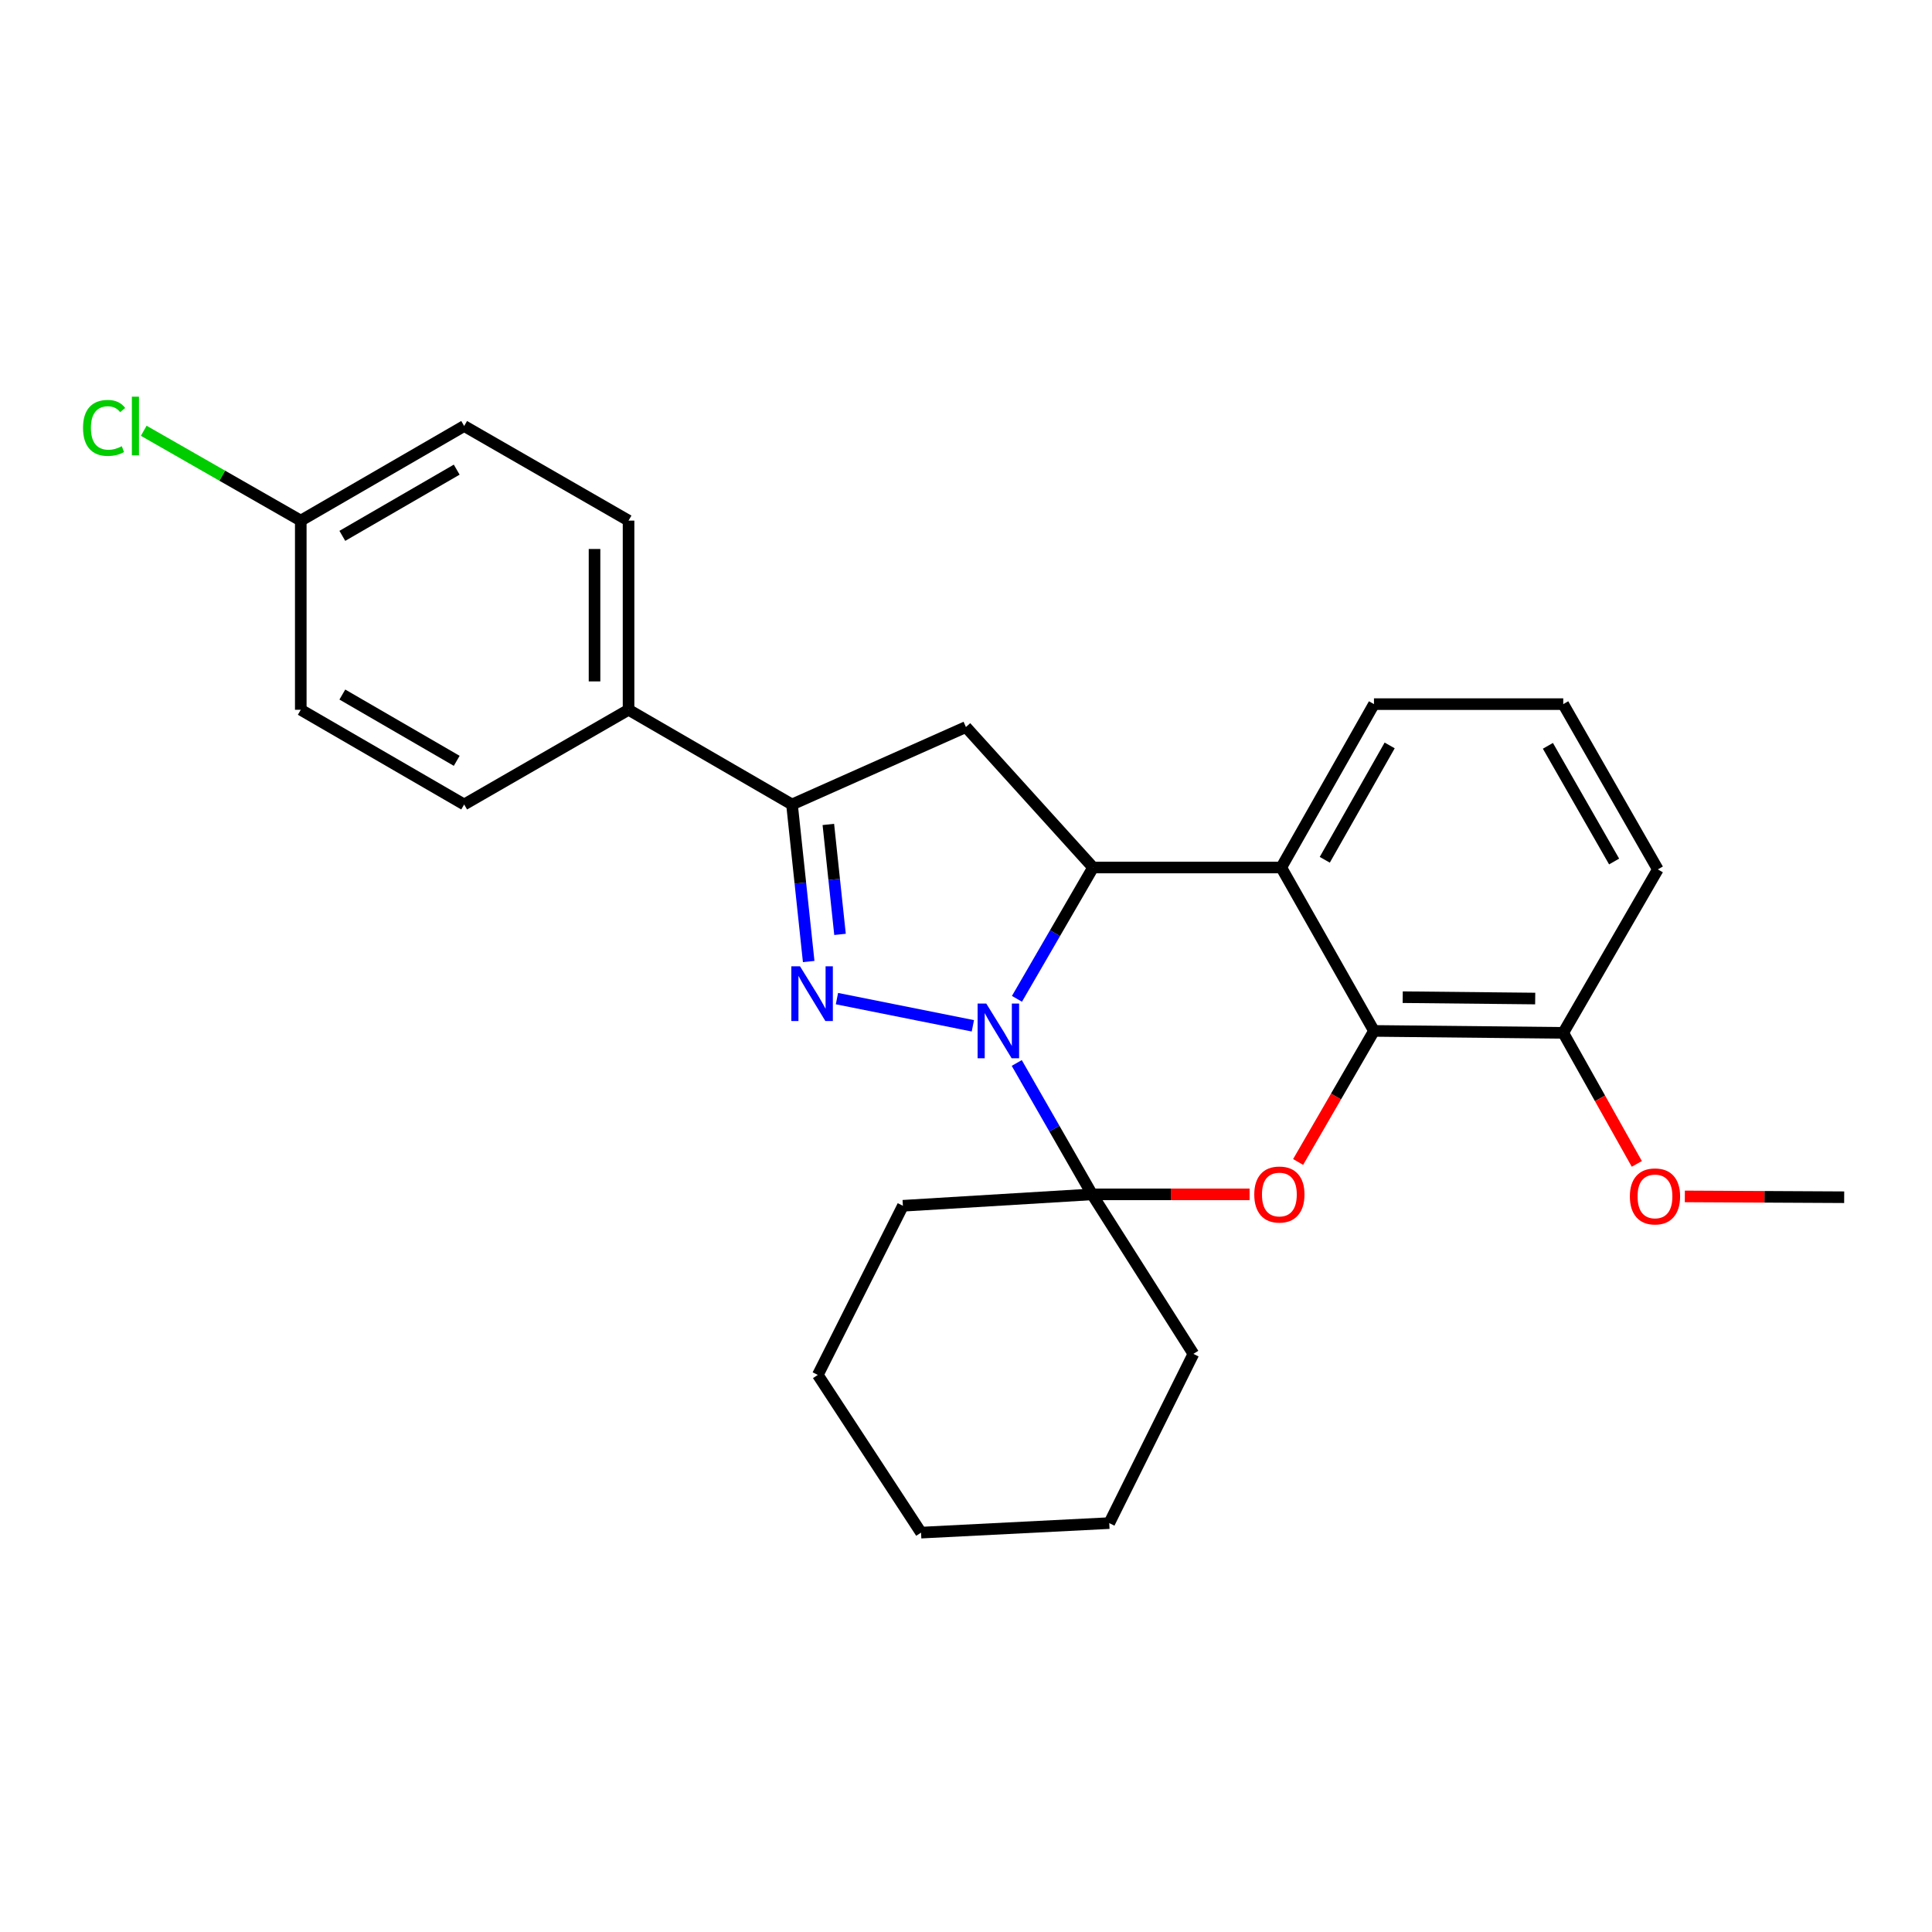 <?xml version='1.0' encoding='iso-8859-1'?>
<svg version='1.1' baseProfile='full'
              xmlns='http://www.w3.org/2000/svg'
                      xmlns:rdkit='http://www.rdkit.org/xml'
                      xmlns:xlink='http://www.w3.org/1999/xlink'
                  xml:space='preserve'
width='1000px' height='1000px' viewBox='0 0 1000 1000'>
<!-- END OF HEADER -->
<rect style='opacity:1.0;fill:#FFFFFF;stroke:none' width='1000' height='1000' x='0' y='0'> </rect>
<path class='bond-0' d='M 503.553,530.958 L 433.202,516.885' style='fill:none;fill-rule:evenodd;stroke:#0000FF;stroke-width:6px;stroke-linecap:butt;stroke-linejoin:miter;stroke-opacity:1' />
<path class='bond-1' d='M 526.375,516.994 L 546.074,483.006' style='fill:none;fill-rule:evenodd;stroke:#0000FF;stroke-width:6px;stroke-linecap:butt;stroke-linejoin:miter;stroke-opacity:1' />
<path class='bond-1' d='M 546.074,483.006 L 565.773,449.018' style='fill:none;fill-rule:evenodd;stroke:#000000;stroke-width:6px;stroke-linecap:butt;stroke-linejoin:miter;stroke-opacity:1' />
<path class='bond-2' d='M 526.269,550.196 L 545.767,584.197' style='fill:none;fill-rule:evenodd;stroke:#0000FF;stroke-width:6px;stroke-linecap:butt;stroke-linejoin:miter;stroke-opacity:1' />
<path class='bond-2' d='M 545.767,584.197 L 565.264,618.198' style='fill:none;fill-rule:evenodd;stroke:#000000;stroke-width:6px;stroke-linecap:butt;stroke-linejoin:miter;stroke-opacity:1' />
<path class='bond-6' d='M 418.575,497.69 L 414.257,457.043' style='fill:none;fill-rule:evenodd;stroke:#0000FF;stroke-width:6px;stroke-linecap:butt;stroke-linejoin:miter;stroke-opacity:1' />
<path class='bond-6' d='M 414.257,457.043 L 409.939,416.395' style='fill:none;fill-rule:evenodd;stroke:#000000;stroke-width:6px;stroke-linecap:butt;stroke-linejoin:miter;stroke-opacity:1' />
<path class='bond-6' d='M 434.794,483.636 L 431.771,455.182' style='fill:none;fill-rule:evenodd;stroke:#0000FF;stroke-width:6px;stroke-linecap:butt;stroke-linejoin:miter;stroke-opacity:1' />
<path class='bond-6' d='M 431.771,455.182 L 428.749,426.729' style='fill:none;fill-rule:evenodd;stroke:#000000;stroke-width:6px;stroke-linecap:butt;stroke-linejoin:miter;stroke-opacity:1' />
<path class='bond-4' d='M 565.773,449.018 L 663.182,449.018' style='fill:none;fill-rule:evenodd;stroke:#000000;stroke-width:6px;stroke-linecap:butt;stroke-linejoin:miter;stroke-opacity:1' />
<path class='bond-7' d='M 565.773,449.018 L 499.96,376.316' style='fill:none;fill-rule:evenodd;stroke:#000000;stroke-width:6px;stroke-linecap:butt;stroke-linejoin:miter;stroke-opacity:1' />
<path class='bond-3' d='M 565.264,618.198 L 606.022,618.198' style='fill:none;fill-rule:evenodd;stroke:#000000;stroke-width:6px;stroke-linecap:butt;stroke-linejoin:miter;stroke-opacity:1' />
<path class='bond-3' d='M 606.022,618.198 L 646.78,618.198' style='fill:none;fill-rule:evenodd;stroke:#FF0000;stroke-width:6px;stroke-linecap:butt;stroke-linejoin:miter;stroke-opacity:1' />
<path class='bond-14' d='M 565.264,618.198 L 617.701,700.772' style='fill:none;fill-rule:evenodd;stroke:#000000;stroke-width:6px;stroke-linecap:butt;stroke-linejoin:miter;stroke-opacity:1' />
<path class='bond-15' d='M 565.264,618.198 L 467.337,624.108' style='fill:none;fill-rule:evenodd;stroke:#000000;stroke-width:6px;stroke-linecap:butt;stroke-linejoin:miter;stroke-opacity:1' />
<path class='bond-5' d='M 671.905,601.434 L 691.536,567.516' style='fill:none;fill-rule:evenodd;stroke:#FF0000;stroke-width:6px;stroke-linecap:butt;stroke-linejoin:miter;stroke-opacity:1' />
<path class='bond-5' d='M 691.536,567.516 L 711.166,533.598' style='fill:none;fill-rule:evenodd;stroke:#000000;stroke-width:6px;stroke-linecap:butt;stroke-linejoin:miter;stroke-opacity:1' />
<path class='bond-12' d='M 663.182,449.018 L 711.166,364.457' style='fill:none;fill-rule:evenodd;stroke:#000000;stroke-width:6px;stroke-linecap:butt;stroke-linejoin:miter;stroke-opacity:1' />
<path class='bond-12' d='M 685.698,445.026 L 719.287,385.833' style='fill:none;fill-rule:evenodd;stroke:#000000;stroke-width:6px;stroke-linecap:butt;stroke-linejoin:miter;stroke-opacity:1' />
<path class='bond-27' d='M 663.182,449.018 L 711.166,533.598' style='fill:none;fill-rule:evenodd;stroke:#000000;stroke-width:6px;stroke-linecap:butt;stroke-linejoin:miter;stroke-opacity:1' />
<path class='bond-9' d='M 711.166,533.598 L 809.133,534.606' style='fill:none;fill-rule:evenodd;stroke:#000000;stroke-width:6px;stroke-linecap:butt;stroke-linejoin:miter;stroke-opacity:1' />
<path class='bond-9' d='M 726.043,516.137 L 794.619,516.843' style='fill:none;fill-rule:evenodd;stroke:#000000;stroke-width:6px;stroke-linecap:butt;stroke-linejoin:miter;stroke-opacity:1' />
<path class='bond-8' d='M 409.939,416.395 L 325.339,367.382' style='fill:none;fill-rule:evenodd;stroke:#000000;stroke-width:6px;stroke-linecap:butt;stroke-linejoin:miter;stroke-opacity:1' />
<path class='bond-26' d='M 409.939,416.395 L 499.96,376.316' style='fill:none;fill-rule:evenodd;stroke:#000000;stroke-width:6px;stroke-linecap:butt;stroke-linejoin:miter;stroke-opacity:1' />
<path class='bond-10' d='M 325.339,367.382 L 325.339,269.465' style='fill:none;fill-rule:evenodd;stroke:#000000;stroke-width:6px;stroke-linecap:butt;stroke-linejoin:miter;stroke-opacity:1' />
<path class='bond-10' d='M 307.727,352.695 L 307.727,284.153' style='fill:none;fill-rule:evenodd;stroke:#000000;stroke-width:6px;stroke-linecap:butt;stroke-linejoin:miter;stroke-opacity:1' />
<path class='bond-11' d='M 325.339,367.382 L 240.25,416.395' style='fill:none;fill-rule:evenodd;stroke:#000000;stroke-width:6px;stroke-linecap:butt;stroke-linejoin:miter;stroke-opacity:1' />
<path class='bond-19' d='M 809.133,534.606 L 828.174,568.519' style='fill:none;fill-rule:evenodd;stroke:#000000;stroke-width:6px;stroke-linecap:butt;stroke-linejoin:miter;stroke-opacity:1' />
<path class='bond-19' d='M 828.174,568.519 L 847.216,602.432' style='fill:none;fill-rule:evenodd;stroke:#FF0000;stroke-width:6px;stroke-linecap:butt;stroke-linejoin:miter;stroke-opacity:1' />
<path class='bond-21' d='M 809.133,534.606 L 858.096,449.996' style='fill:none;fill-rule:evenodd;stroke:#000000;stroke-width:6px;stroke-linecap:butt;stroke-linejoin:miter;stroke-opacity:1' />
<path class='bond-17' d='M 325.339,269.465 L 240.25,220.502' style='fill:none;fill-rule:evenodd;stroke:#000000;stroke-width:6px;stroke-linecap:butt;stroke-linejoin:miter;stroke-opacity:1' />
<path class='bond-16' d='M 240.25,416.395 L 155.68,367.382' style='fill:none;fill-rule:evenodd;stroke:#000000;stroke-width:6px;stroke-linecap:butt;stroke-linejoin:miter;stroke-opacity:1' />
<path class='bond-16' d='M 236.396,393.804 L 177.197,359.496' style='fill:none;fill-rule:evenodd;stroke:#000000;stroke-width:6px;stroke-linecap:butt;stroke-linejoin:miter;stroke-opacity:1' />
<path class='bond-20' d='M 711.166,364.457 L 809.133,364.457' style='fill:none;fill-rule:evenodd;stroke:#000000;stroke-width:6px;stroke-linecap:butt;stroke-linejoin:miter;stroke-opacity:1' />
<path class='bond-13' d='M 155.68,269.465 L 155.68,367.382' style='fill:none;fill-rule:evenodd;stroke:#000000;stroke-width:6px;stroke-linecap:butt;stroke-linejoin:miter;stroke-opacity:1' />
<path class='bond-18' d='M 155.68,269.465 L 115.038,246.215' style='fill:none;fill-rule:evenodd;stroke:#000000;stroke-width:6px;stroke-linecap:butt;stroke-linejoin:miter;stroke-opacity:1' />
<path class='bond-18' d='M 115.038,246.215 L 74.397,222.965' style='fill:none;fill-rule:evenodd;stroke:#00CC00;stroke-width:6px;stroke-linecap:butt;stroke-linejoin:miter;stroke-opacity:1' />
<path class='bond-30' d='M 155.68,269.465 L 240.25,220.502' style='fill:none;fill-rule:evenodd;stroke:#000000;stroke-width:6px;stroke-linecap:butt;stroke-linejoin:miter;stroke-opacity:1' />
<path class='bond-30' d='M 177.19,277.363 L 236.39,243.089' style='fill:none;fill-rule:evenodd;stroke:#000000;stroke-width:6px;stroke-linecap:butt;stroke-linejoin:miter;stroke-opacity:1' />
<path class='bond-23' d='M 617.701,700.772 L 574.149,788.357' style='fill:none;fill-rule:evenodd;stroke:#000000;stroke-width:6px;stroke-linecap:butt;stroke-linejoin:miter;stroke-opacity:1' />
<path class='bond-24' d='M 467.337,624.108 L 423.306,711.663' style='fill:none;fill-rule:evenodd;stroke:#000000;stroke-width:6px;stroke-linecap:butt;stroke-linejoin:miter;stroke-opacity:1' />
<path class='bond-22' d='M 872.067,619.257 L 913.306,619.471' style='fill:none;fill-rule:evenodd;stroke:#FF0000;stroke-width:6px;stroke-linecap:butt;stroke-linejoin:miter;stroke-opacity:1' />
<path class='bond-22' d='M 913.306,619.471 L 954.545,619.685' style='fill:none;fill-rule:evenodd;stroke:#000000;stroke-width:6px;stroke-linecap:butt;stroke-linejoin:miter;stroke-opacity:1' />
<path class='bond-29' d='M 809.133,364.457 L 858.096,449.996' style='fill:none;fill-rule:evenodd;stroke:#000000;stroke-width:6px;stroke-linecap:butt;stroke-linejoin:miter;stroke-opacity:1' />
<path class='bond-29' d='M 801.191,386.037 L 835.466,445.915' style='fill:none;fill-rule:evenodd;stroke:#000000;stroke-width:6px;stroke-linecap:butt;stroke-linejoin:miter;stroke-opacity:1' />
<path class='bond-28' d='M 574.149,788.357 L 476.731,793.288' style='fill:none;fill-rule:evenodd;stroke:#000000;stroke-width:6px;stroke-linecap:butt;stroke-linejoin:miter;stroke-opacity:1' />
<path class='bond-25' d='M 423.306,711.663 L 476.731,793.288' style='fill:none;fill-rule:evenodd;stroke:#000000;stroke-width:6px;stroke-linecap:butt;stroke-linejoin:miter;stroke-opacity:1' />
<path  class='atom-0' d='M 510.491 519.438
L 519.771 534.438
Q 520.691 535.918, 522.171 538.598
Q 523.651 541.278, 523.731 541.438
L 523.731 519.438
L 527.491 519.438
L 527.491 547.758
L 523.611 547.758
L 513.651 531.358
Q 512.491 529.438, 511.251 527.238
Q 510.051 525.038, 509.691 524.358
L 509.691 547.758
L 506.011 547.758
L 506.011 519.438
L 510.491 519.438
' fill='#0000FF'/>
<path  class='atom-1' d='M 414.081 500.152
L 423.361 515.152
Q 424.281 516.632, 425.761 519.312
Q 427.241 521.992, 427.321 522.152
L 427.321 500.152
L 431.081 500.152
L 431.081 528.472
L 427.201 528.472
L 417.241 512.072
Q 416.081 510.152, 414.841 507.952
Q 413.641 505.752, 413.281 505.072
L 413.281 528.472
L 409.601 528.472
L 409.601 500.152
L 414.081 500.152
' fill='#0000FF'/>
<path  class='atom-4' d='M 649.203 618.278
Q 649.203 611.478, 652.563 607.678
Q 655.923 603.878, 662.203 603.878
Q 668.483 603.878, 671.843 607.678
Q 675.203 611.478, 675.203 618.278
Q 675.203 625.158, 671.803 629.078
Q 668.403 632.958, 662.203 632.958
Q 655.963 632.958, 652.563 629.078
Q 649.203 625.198, 649.203 618.278
M 662.203 629.758
Q 666.523 629.758, 668.843 626.878
Q 671.203 623.958, 671.203 618.278
Q 671.203 612.718, 668.843 609.918
Q 666.523 607.078, 662.203 607.078
Q 657.883 607.078, 655.523 609.878
Q 653.203 612.678, 653.203 618.278
Q 653.203 623.998, 655.523 626.878
Q 657.883 629.758, 662.203 629.758
' fill='#FF0000'/>
<path  class='atom-19' d='M 42.971 221.482
Q 42.971 214.442, 46.251 210.762
Q 49.571 207.042, 55.851 207.042
Q 61.691 207.042, 64.811 211.162
L 62.171 213.322
Q 59.891 210.322, 55.851 210.322
Q 51.571 210.322, 49.291 213.202
Q 47.051 216.042, 47.051 221.482
Q 47.051 227.082, 49.371 229.962
Q 51.731 232.842, 56.291 232.842
Q 59.411 232.842, 63.051 230.962
L 64.171 233.962
Q 62.691 234.922, 60.451 235.482
Q 58.211 236.042, 55.731 236.042
Q 49.571 236.042, 46.251 232.282
Q 42.971 228.522, 42.971 221.482
' fill='#00CC00'/>
<path  class='atom-19' d='M 68.251 205.322
L 71.931 205.322
L 71.931 235.682
L 68.251 235.682
L 68.251 205.322
' fill='#00CC00'/>
<path  class='atom-20' d='M 843.619 619.256
Q 843.619 612.456, 846.979 608.656
Q 850.339 604.856, 856.619 604.856
Q 862.899 604.856, 866.259 608.656
Q 869.619 612.456, 869.619 619.256
Q 869.619 626.136, 866.219 630.056
Q 862.819 633.936, 856.619 633.936
Q 850.379 633.936, 846.979 630.056
Q 843.619 626.176, 843.619 619.256
M 856.619 630.736
Q 860.939 630.736, 863.259 627.856
Q 865.619 624.936, 865.619 619.256
Q 865.619 613.696, 863.259 610.896
Q 860.939 608.056, 856.619 608.056
Q 852.299 608.056, 849.939 610.856
Q 847.619 613.656, 847.619 619.256
Q 847.619 624.976, 849.939 627.856
Q 852.299 630.736, 856.619 630.736
' fill='#FF0000'/>
</svg>
